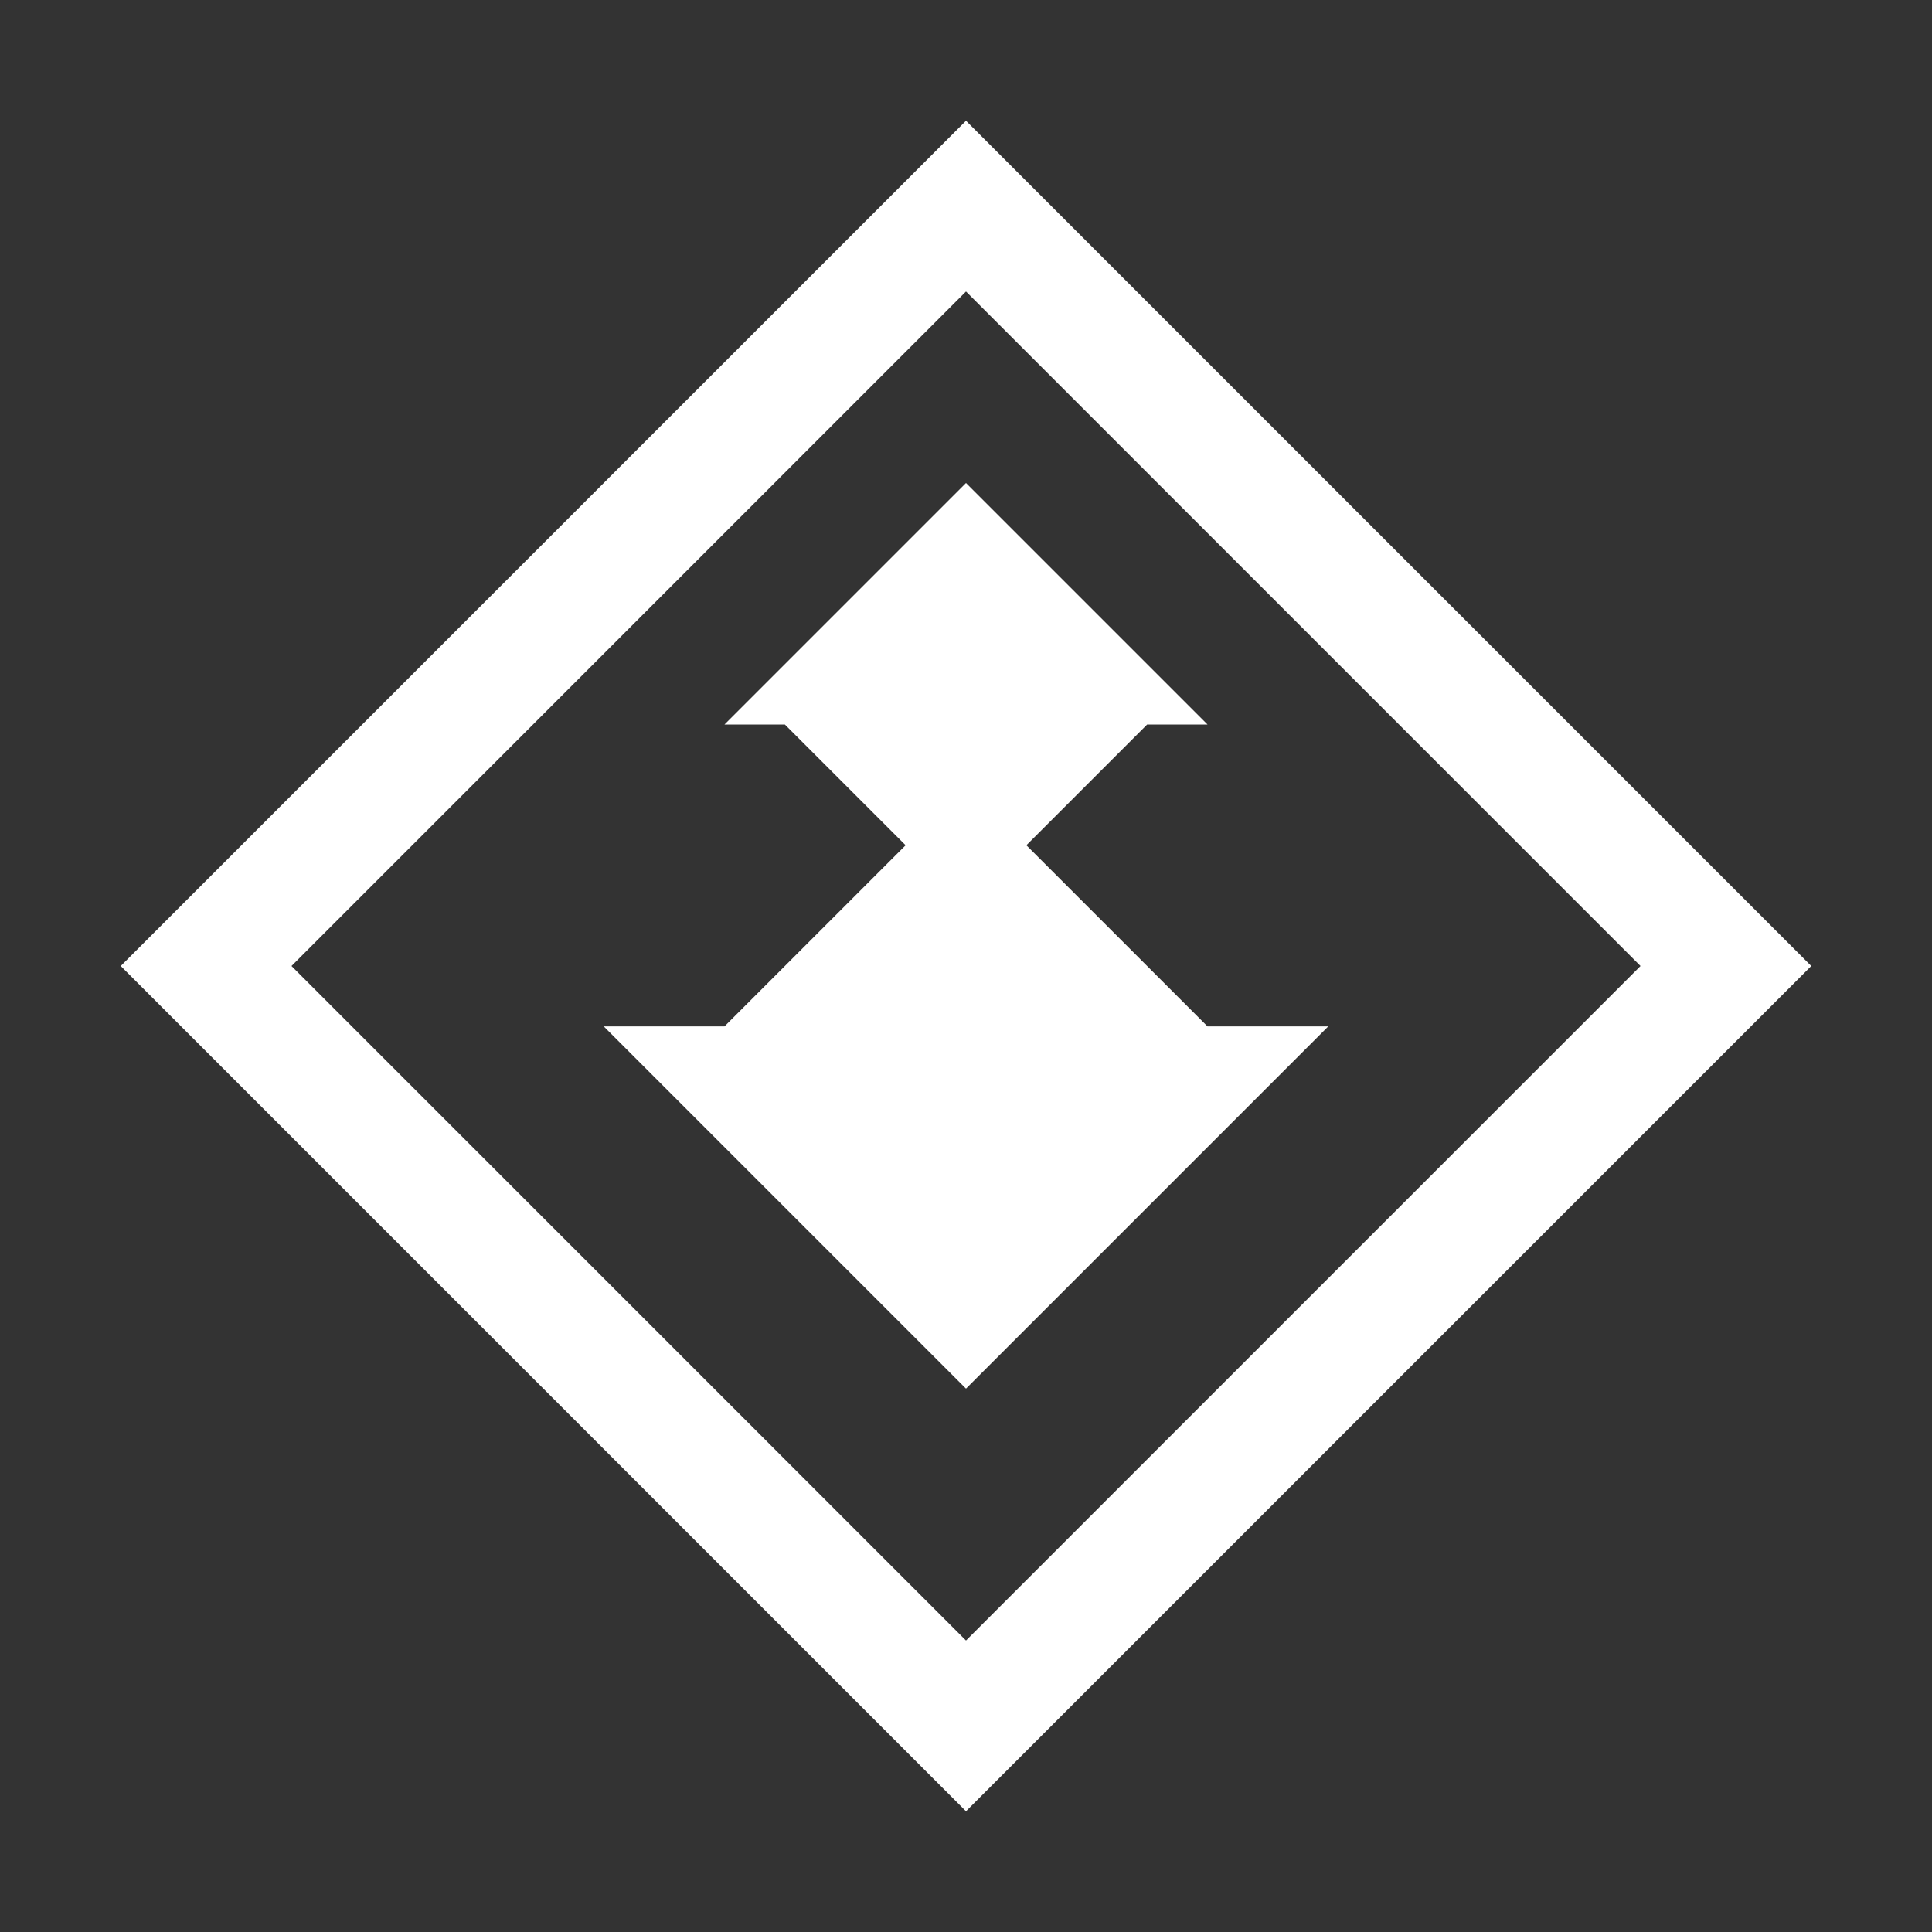 <svg width="16" height="16" viewBox="0 0 16 16" fill="none" xmlns="http://www.w3.org/2000/svg"><rect x="0" y="0" width="16" height="16" fill="#333333" stroke="none"/><path d="M8 4L6 6H6.5L7.5 7L6 8.5H5L8 11.5L11 8.5H10L8.5 7L9.5 6H10L8 4Z" fill="white"/><path fill-rule="evenodd" clip-rule="evenodd" d="M8 1L1 8L8 15L15 8L8 1ZM13.586 8L8 13.586L2.414 8L8 2.414L13.586 8Z" fill="white"/></svg>